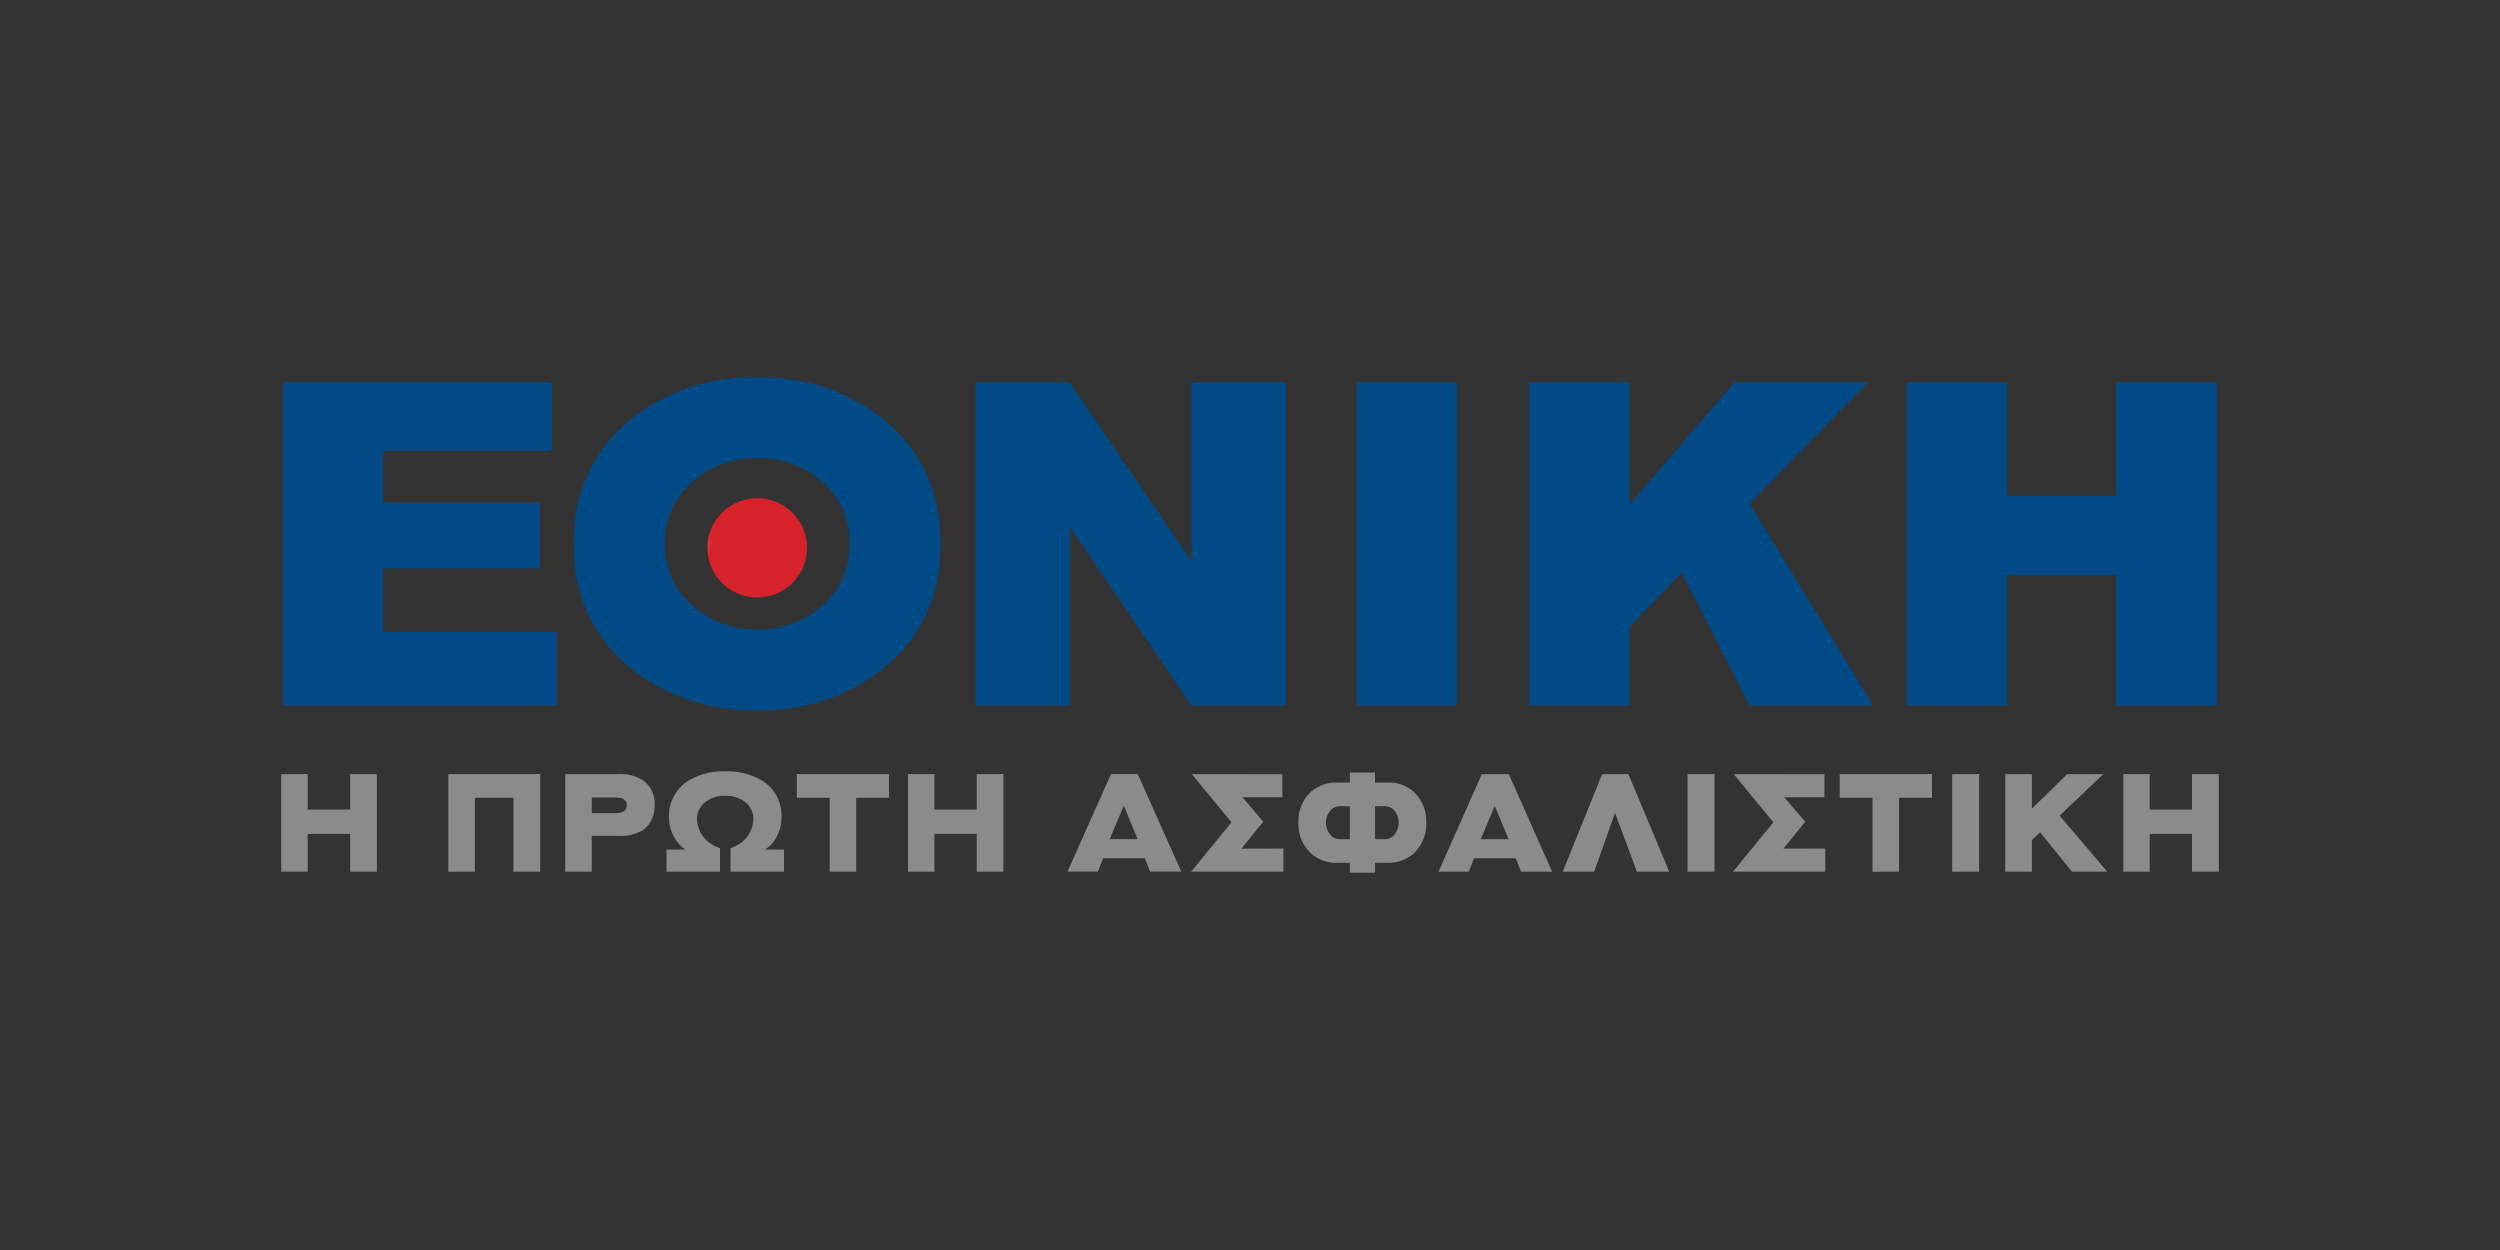 <svg width="120" height="60" viewBox="0 0 120 60" fill="none" xmlns="http://www.w3.org/2000/svg">
<rect x="0" y="0" width="120" height="60" fill="#333333" stroke="none"/>
<path fill-rule="evenodd" clip-rule="evenodd" d="M16.809 37.157V38.861H14.771V37.157H13.5V41.841H14.77V40.028H16.809V41.841H18.088V37.157H16.809" fill="#8A8B8A"/>
<path fill-rule="evenodd" clip-rule="evenodd" d="M25.931 41.841H24.646V38.294H22.793V41.841H21.52V37.157H25.931V41.841Z" fill="#8A8B8A"/>
<path fill-rule="evenodd" clip-rule="evenodd" d="M29.564 39.026H28.405V38.279H29.564C29.907 38.279 30.087 38.404 30.087 38.652C30.087 38.9 29.907 39.027 29.564 39.027M30.907 37.483C30.535 37.239 30.092 37.124 29.648 37.157H27.132V41.841H28.404V40.122H29.648C30.089 40.158 30.531 40.051 30.907 39.817C31.078 39.676 31.214 39.497 31.303 39.294C31.393 39.092 31.434 38.871 31.424 38.65C31.436 38.428 31.396 38.206 31.306 38.003C31.216 37.8 31.08 37.622 30.907 37.482M37.63 41.839H35.064V40.724L35.197 40.657C35.474 40.554 35.714 40.372 35.886 40.132C36.059 39.892 36.155 39.607 36.164 39.312C36.165 39.147 36.127 38.984 36.051 38.838C35.976 38.691 35.867 38.565 35.732 38.47C35.463 38.282 35.141 38.186 34.813 38.197C34.485 38.184 34.161 38.28 33.893 38.47C33.757 38.564 33.646 38.69 33.57 38.837C33.494 38.983 33.455 39.147 33.456 39.312C33.465 39.606 33.562 39.892 33.734 40.131C33.906 40.37 34.145 40.553 34.421 40.657L34.56 40.724V41.841H31.994V40.781L32.885 40.778V40.766C32.651 40.615 32.464 40.402 32.345 40.151C32.19 39.869 32.109 39.552 32.11 39.23C32.096 38.862 32.184 38.498 32.365 38.179C32.547 37.859 32.814 37.596 33.136 37.42C33.649 37.136 34.23 36.999 34.815 37.022C35.402 37 35.983 37.138 36.498 37.42C36.818 37.598 37.082 37.862 37.261 38.181C37.44 38.501 37.528 38.864 37.514 39.23C37.516 39.551 37.439 39.867 37.289 40.151C37.164 40.402 36.975 40.614 36.739 40.766V40.778L37.633 40.781V41.841" fill="#8A8B8A"/>
<path fill-rule="evenodd" clip-rule="evenodd" d="M42.672 38.294H41.097V41.841H39.824V38.294H38.25V37.157H42.672V38.294Z" fill="#8A8B8A"/>
<path fill-rule="evenodd" clip-rule="evenodd" d="M48.163 41.841H46.884V40.028H44.852V41.841H43.585V37.157H44.852V38.861H46.884V37.157H48.163V41.841Z" fill="#8A8B8A"/>
<path fill-rule="evenodd" clip-rule="evenodd" d="M53.268 40.279L53.932 38.697H53.954L54.604 40.279H53.268ZM54.613 37.156H53.327L51.241 41.838H52.698L52.95 41.194H54.949L55.207 41.838H56.703L54.612 37.157L54.613 37.156Z" fill="#8A8B8A"/>
<path fill-rule="evenodd" clip-rule="evenodd" d="M61.602 41.841H57.175L59.109 39.472L57.207 37.157L61.554 37.162V38.269H59.638L60.633 39.444L59.589 40.735L61.603 40.729V41.841" fill="#8A8B8A"/>
<path fill-rule="evenodd" clip-rule="evenodd" d="M66.965 40.027C66.909 40.107 66.834 40.172 66.746 40.215C66.659 40.26 66.563 40.282 66.465 40.28H66.001V38.698H66.465C66.561 38.697 66.657 38.718 66.744 38.761C66.831 38.804 66.907 38.867 66.964 38.945C67.077 39.103 67.138 39.292 67.138 39.486C67.138 39.68 67.077 39.87 66.964 40.027M67.848 37.995C67.488 37.688 67.024 37.533 66.552 37.562H66.001V37.083H64.793V37.562H64.218C63.751 37.535 63.291 37.69 62.936 37.995C62.732 38.183 62.571 38.414 62.465 38.672C62.36 38.929 62.312 39.206 62.324 39.484C62.312 39.762 62.36 40.039 62.465 40.297C62.571 40.554 62.731 40.785 62.936 40.974C63.29 41.282 63.749 41.44 64.218 41.416H64.793V41.888H66.001V41.416H66.553C67.026 41.44 67.49 41.282 67.849 40.974C68.052 40.784 68.212 40.553 68.317 40.295C68.423 40.038 68.471 39.761 68.46 39.483C68.471 39.206 68.422 38.929 68.317 38.672C68.211 38.415 68.052 38.184 67.849 37.994M64.309 40.279C64.215 40.28 64.123 40.258 64.04 40.216C63.956 40.174 63.884 40.112 63.829 40.037C63.708 39.878 63.642 39.683 63.643 39.483C63.643 39.286 63.709 39.095 63.829 38.94C63.884 38.864 63.957 38.803 64.04 38.762C64.124 38.72 64.216 38.699 64.309 38.7H64.793V40.282H64.309M71.074 40.282L71.741 38.7H71.757L72.414 40.282H71.074ZM72.422 37.158H71.128L69.05 41.84H70.504L70.752 41.197H72.752L73.012 41.84H74.502L72.422 37.157V37.158Z" fill="#8A8B8A"/>
<path fill-rule="evenodd" clip-rule="evenodd" d="M80.123 41.841H78.571L77.528 39.036H77.515L76.519 41.841H75.013L76.903 37.157H78.161L80.123 41.841Z" fill="#8A8B8A"/>
<path fill-rule="evenodd" clip-rule="evenodd" d="M81.003 41.841H82.296V37.157H81.003V41.841Z" fill="#8A8B8A"/>
<path fill-rule="evenodd" clip-rule="evenodd" d="M87.613 41.841H83.184L85.123 39.472L83.217 37.157L87.571 37.162V38.269H85.646L86.649 39.444L85.604 40.735L87.612 40.729V41.841" fill="#8A8B8A"/>
<path fill-rule="evenodd" clip-rule="evenodd" d="M92.734 38.294H91.152V41.841H89.88V38.294H88.306V37.157H92.734V38.294Z" fill="#8A8B8A"/>
<path fill-rule="evenodd" clip-rule="evenodd" d="M93.705 41.841H94.997V37.157H93.705V41.841Z" fill="#8A8B8A"/>
<path fill-rule="evenodd" clip-rule="evenodd" d="M101.149 41.841H99.457L97.929 39.953L97.529 40.321V41.84H96.254V37.157H97.529V38.813L99.23 37.157H100.961L98.861 39.15L101.148 41.841" fill="#8A8B8A"/>
<path fill-rule="evenodd" clip-rule="evenodd" d="M106.5 41.841H105.217V40.028H103.185V41.841H101.921V37.157H103.185V38.861H105.217V37.157H106.5V41.841Z" fill="#8A8B8A"/>
<path fill-rule="evenodd" clip-rule="evenodd" d="M39.485 29.064C38.624 29.83 37.505 30.241 36.353 30.214C35.204 30.239 34.088 29.828 33.229 29.064C32.806 28.7 32.468 28.246 32.242 27.735C32.015 27.225 31.904 26.671 31.919 26.113C31.903 25.551 32.013 24.993 32.239 24.479C32.466 23.965 32.804 23.507 33.229 23.14C34.089 22.377 35.204 21.966 36.353 21.987C37.505 21.963 38.623 22.375 39.485 23.14C39.907 23.509 40.242 23.967 40.466 24.481C40.69 24.995 40.798 25.552 40.782 26.113C40.796 26.669 40.688 27.223 40.464 27.733C40.239 28.243 39.905 28.698 39.485 29.064ZM42.506 20.2C40.773 18.787 38.588 18.047 36.353 18.117C34.115 18.048 31.927 18.788 30.191 20.2C29.328 20.917 28.641 21.822 28.183 22.845C27.725 23.869 27.508 24.984 27.549 26.105C27.508 27.224 27.725 28.338 28.183 29.361C28.641 30.383 29.328 31.287 30.191 32.002C31.927 33.415 34.115 34.154 36.353 34.084C38.588 34.155 40.773 33.415 42.506 32.002C44.272 30.523 45.153 28.558 45.149 26.106C45.149 23.651 44.268 21.683 42.506 20.201" fill="#024A86"/>
<path d="M36.348 28.678C37.668 28.678 38.738 27.611 38.738 26.296C38.738 24.98 37.668 23.913 36.348 23.913C35.028 23.913 33.958 24.98 33.958 26.296C33.958 27.611 35.028 28.678 36.348 28.678Z" fill="url(#paint0_radial_2156_60153)"/>
<path fill-rule="evenodd" clip-rule="evenodd" d="M13.585 18.35H26.498V21.643H18.394V24.128H25.905V27.282H18.394V30.336H26.724V33.866H13.585V18.35Z" fill="#024A86"/>
<path fill-rule="evenodd" clip-rule="evenodd" d="M46.834 18.35H51.329L57.193 26.932V18.35H61.725V33.867H57.193L51.366 25.32V33.867H46.834V18.35Z" fill="#024A86"/>
<path fill-rule="evenodd" clip-rule="evenodd" d="M65.118 33.867H69.938V18.35H65.118V33.867Z" fill="#024A86"/>
<path fill-rule="evenodd" clip-rule="evenodd" d="M73.409 18.35H78.226V24.212L83.263 18.35H89.665L83.981 24.18L89.917 33.866H83.992L80.717 27.488L78.226 30.093V33.866H73.409V18.35Z" fill="#024A86"/>
<path fill-rule="evenodd" clip-rule="evenodd" d="M91.524 18.35H96.34V23.789H101.584V18.35H106.417V33.867H101.583V27.599H96.34V33.867H91.524V18.35Z" fill="#024A86"/>
<defs>
<radialGradient id="paint0_radial_2156_60153" cx="0" cy="0" r="1" gradientUnits="userSpaceOnUse" gradientTransform="translate(32.292 26.065) rotate(115.052) scale(1.881 1.874)">
<stop stop-color="white"/>
<stop offset="1" stop-color="#D8222B"/>
</radialGradient>
</defs>
</svg>
